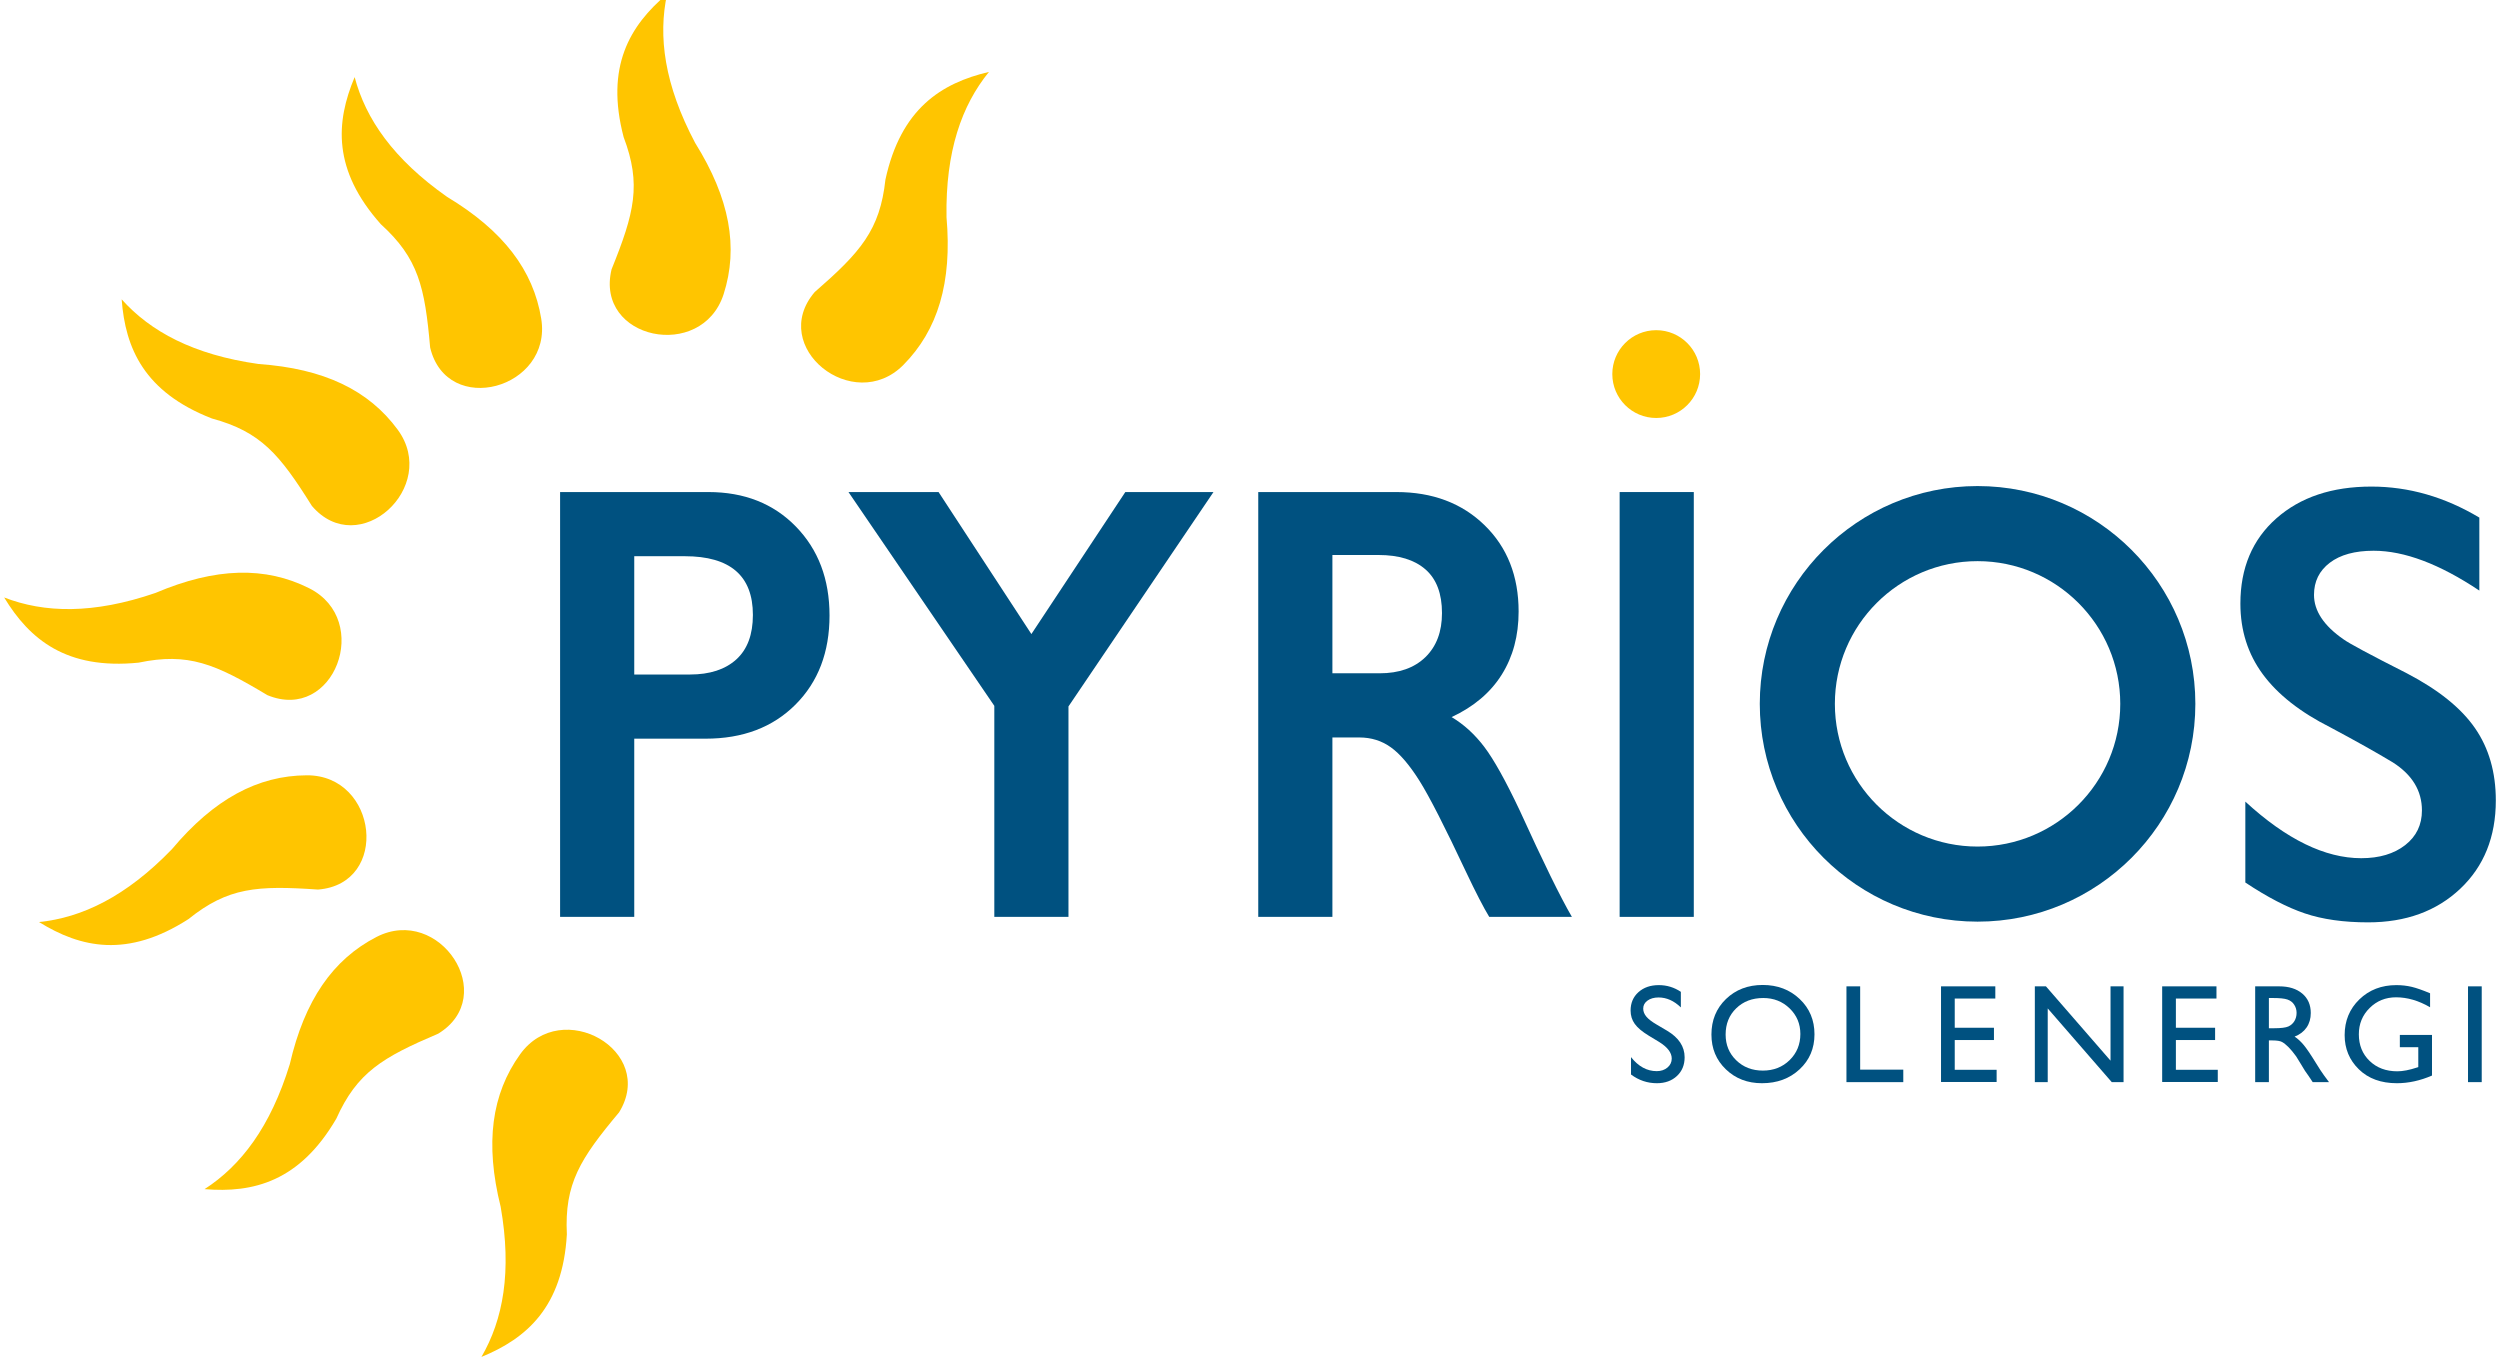 <?xml version="1.0" encoding="UTF-8" standalone="no"?>
<!DOCTYPE svg PUBLIC "-//W3C//DTD SVG 1.1//EN" "http://www.w3.org/Graphics/SVG/1.1/DTD/svg11.dtd">
<svg width="100%" height="100%" viewBox="0 0 346 188" version="1.1" xmlns="http://www.w3.org/2000/svg" xmlns:xlink="http://www.w3.org/1999/xlink" xml:space="preserve" xmlns:serif="http://www.serif.com/" style="fill-rule:evenodd;clip-rule:evenodd;stroke-linejoin:round;stroke-miterlimit:2;">
    <g transform="matrix(1,0,0,1,-670.272,-132.196)">
        <g>
            <g transform="matrix(0.488,0,0,0.489,726.768,-239.042)">
                <path d="M85.137,898.441C95.315,898.441 103.585,901.698 109.946,908.21C116.307,914.723 119.488,923.114 119.488,933.385C119.488,943.771 116.268,952.177 109.829,958.603C103.39,965.03 94.9,968.243 84.358,968.243L64.107,968.243L64.107,1018.68L43.076,1018.68L43.076,898.441L85.137,898.441ZM79.919,950.083C85.527,950.083 89.902,948.662 93.043,945.822C96.185,942.982 97.756,938.779 97.756,933.213C97.756,922.139 91.317,916.602 78.439,916.602L64.107,916.602L64.107,950.083L79.919,950.083Z" style="fill:rgb(0,81,128);fill-rule:nonzero;"/>
            </g>
            <g transform="matrix(0.488,0,0,0.489,726.768,-239.042)">
                <path d="M150.411,898.441L176.738,938.635L203.378,898.441L228.381,898.441L187.254,959.12L187.254,1018.68L166.223,1018.68L166.223,958.948L124.862,898.441L150.411,898.441Z" style="fill:rgb(0,81,128);fill-rule:nonzero;"/>
            </g>
            <g transform="matrix(0.488,0,0,0.489,726.768,-239.042)">
                <path d="M280.257,898.441C290.487,898.441 298.821,901.569 305.26,907.823C311.7,914.077 314.919,922.225 314.919,932.266C314.919,939.094 313.322,945.048 310.129,950.126C306.935,955.204 302.197,959.206 295.913,962.132C299.393,964.198 302.482,967.009 305.183,970.567C307.883,974.124 311.232,980.12 315.231,988.555C321.877,1003.13 326.811,1013.17 330.03,1018.68L306.585,1018.68C304.975,1016.04 302.794,1011.82 300.042,1006.03C294.018,993.232 289.604,984.61 286.8,980.163C283.996,975.717 281.296,972.561 278.699,970.696C276.103,968.831 273.117,967.899 269.742,967.899L262.108,967.899L262.108,1018.68L241.077,1018.68L241.077,898.441L280.257,898.441ZM275.506,949.738C281.01,949.738 285.333,948.218 288.475,945.177C291.616,942.136 293.187,937.976 293.187,932.697C293.187,927.188 291.629,923.071 288.514,920.346C285.398,917.62 280.958,916.258 275.194,916.258L262.108,916.258L262.108,949.738L275.506,949.738Z" style="fill:rgb(0,81,128);fill-rule:nonzero;"/>
            </g>
            <g transform="matrix(0.488,0,0,0.489,726.419,-239.042)">
                <rect x="344.284" y="898.441" width="21.031" height="120.238" style="fill:rgb(0,81,128);fill-rule:nonzero;"/>
            </g>
            <g transform="matrix(0.488,0,0,0.489,726.768,-239.042)">
                <path d="M556.774,896.892C567.367,896.892 577.571,899.818 587.386,905.671L587.386,926.328C576.117,918.811 566.121,915.053 557.397,915.053C552.1,915.053 547.959,916.186 544.973,918.452C541.987,920.719 540.495,923.746 540.495,927.533C540.495,932.065 543.273,936.254 548.829,940.099C550.387,941.246 556.384,944.459 566.822,949.738C575.754,954.386 582.193,959.55 586.139,965.231C590.086,970.911 592.059,977.739 592.059,985.715C592.059,996.043 588.697,1004.38 581.972,1010.72C575.247,1017.06 566.536,1020.23 555.839,1020.23C548.881,1020.23 542.896,1019.38 537.885,1017.69C532.874,1016 527.253,1013.09 521.021,1008.95L521.021,986.059C532.653,996.732 543.61,1002.07 553.892,1002.07C559.033,1002.07 563.187,1000.83 566.355,998.367C569.522,995.9 571.106,992.629 571.106,988.555C571.106,982.989 568.354,978.456 562.85,974.956C558.28,972.202 552.386,968.903 545.168,965.058C536.6,960.755 530.2,955.734 525.968,949.996C521.735,944.259 519.619,937.603 519.619,930.029C519.619,919.93 523.021,911.882 529.823,905.886C536.626,899.89 545.609,896.892 556.774,896.892Z" style="fill:rgb(0,81,128);fill-rule:nonzero;"/>
            </g>
            <g transform="matrix(0.362,0,0,0.362,536.151,-91.746)">
                <path d="M1126.56,804.455C1172.52,804.455 1209.83,841.766 1209.83,887.722C1209.83,933.678 1172.52,970.989 1126.56,970.989C1080.61,970.989 1043.3,933.678 1043.3,887.722C1043.3,841.766 1080.61,804.455 1126.56,804.455ZM1126.56,833.163C1156.68,833.163 1181.12,857.61 1181.12,887.722C1181.12,917.834 1156.68,942.281 1126.56,942.281C1096.45,942.281 1072.01,917.834 1072.01,887.722C1072.01,857.61 1096.45,833.163 1126.56,833.163Z" style="fill:rgb(0,81,128);"/>
            </g>
            <g transform="matrix(1.044,0.048,-0.048,1.044,-1286.33,-378.239)">
                <path d="M1948.12,523.564C1942.49,526.801 1938.99,532.375 1937.43,540.906C1935.26,549.353 1931.56,554.66 1926.91,557.97C1933.4,558.212 1939.45,556.368 1943.91,547.849C1946.38,541.602 1949.62,539.468 1956.88,535.979C1964.81,530.612 1956.27,518.887 1948.12,523.564Z" style="fill:rgb(255,197,0);"/>
            </g>
            <g transform="matrix(0.909,0.517,-0.517,0.909,-787.418,-1243.6)">
                <path d="M1948.12,523.564C1942.49,526.801 1938.99,532.375 1937.43,540.906C1935.26,549.353 1931.56,554.66 1926.91,557.97C1933.4,558.212 1939.45,556.368 1943.91,547.849C1946.38,541.602 1949.62,539.468 1956.88,535.979C1964.81,530.612 1956.27,518.887 1948.12,523.564Z" style="fill:rgb(255,197,0);"/>
            </g>
            <g transform="matrix(0.575,0.873,-0.873,0.575,49.98,-1788.14)">
                <path d="M1948.12,523.564C1942.49,526.801 1938.99,532.375 1937.43,540.906C1935.26,549.353 1931.56,554.66 1926.91,557.97C1933.4,558.212 1939.45,556.368 1943.91,547.849C1946.38,541.602 1949.62,539.468 1956.88,535.979C1964.81,530.612 1956.27,518.887 1948.12,523.564Z" style="fill:rgb(255,197,0);"/>
            </g>
            <g transform="matrix(0.116,1.039,-1.039,0.116,1043.32,-1893.16)">
                <path d="M1948.12,523.564C1942.49,526.801 1938.99,532.375 1937.43,540.906C1935.26,549.353 1931.56,554.66 1926.91,557.97C1933.4,558.212 1939.45,556.368 1943.91,547.849C1946.38,541.602 1949.62,539.468 1956.88,535.979C1964.81,530.612 1956.27,518.887 1948.12,523.564Z" style="fill:rgb(255,197,0);"/>
            </g>
            <g transform="matrix(-0.369,0.978,-0.978,-0.369,1976.08,-1535.76)">
                <path d="M1948.12,523.564C1942.49,526.801 1938.99,532.375 1937.43,540.906C1935.26,549.353 1931.56,554.66 1926.91,557.97C1933.4,558.212 1939.45,556.368 1943.91,547.849C1946.38,541.602 1949.62,539.468 1956.88,535.979C1964.81,530.612 1956.27,518.887 1948.12,523.564Z" style="fill:rgb(255,197,0);"/>
            </g>
            <g transform="matrix(-0.773,0.704,-0.704,-0.773,2644.91,-793.859)">
                <path d="M1948.12,523.564C1942.49,526.801 1938.99,532.375 1937.43,540.906C1935.26,549.353 1931.56,554.66 1926.91,557.97C1933.4,558.212 1939.45,556.368 1943.91,547.849C1946.38,541.602 1949.62,539.468 1956.88,535.979C1964.81,530.612 1956.27,518.887 1948.12,523.564Z" style="fill:rgb(255,197,0);"/>
            </g>
            <g transform="matrix(-1.008,0.277,-0.277,-1.008,2904.03,170.827)">
                <path d="M1948.12,523.564C1942.49,526.801 1938.99,532.375 1937.43,540.906C1935.26,549.353 1931.56,554.66 1926.91,557.97C1933.4,558.212 1939.45,556.368 1943.91,547.849C1946.38,541.602 1949.62,539.468 1956.88,535.979C1964.81,530.612 1956.27,518.887 1948.12,523.564Z" style="fill:rgb(255,197,0);"/>
            </g>
            <g transform="matrix(0.952,-0.431,0.431,0.952,-1338,619.304)">
                <path d="M1948.12,523.564C1942.49,526.801 1938.99,532.375 1937.43,540.906C1935.26,549.353 1931.56,554.66 1926.91,557.97C1933.4,558.212 1939.45,556.368 1943.91,547.849C1946.38,541.602 1949.62,539.468 1956.88,535.979C1964.81,530.612 1956.27,518.887 1948.12,523.564Z" style="fill:rgb(255,197,0);"/>
            </g>
            <g transform="matrix(0.426,0,0,0.426,584.034,-357.526)">
                <path d="M741.455,1488.09L738.069,1486.04C735.946,1484.75 734.435,1483.48 733.537,1482.22C732.638,1480.97 732.189,1479.53 732.189,1477.89C732.189,1475.44 733.039,1473.45 734.739,1471.92C736.44,1470.39 738.649,1469.63 741.366,1469.63C743.965,1469.63 746.348,1470.36 748.516,1471.81L748.516,1476.87C746.274,1474.71 743.861,1473.64 741.277,1473.64C739.822,1473.64 738.626,1473.98 737.691,1474.65C736.755,1475.33 736.287,1476.19 736.287,1477.25C736.287,1478.18 736.629,1479.06 737.312,1479.87C737.995,1480.69 739.102,1481.54 740.631,1482.43L744.039,1484.44C747.841,1486.7 749.742,1489.58 749.742,1493.08C749.742,1495.58 748.906,1497.61 747.236,1499.16C745.565,1500.72 743.393,1501.5 740.72,1501.5C737.646,1501.5 734.847,1500.56 732.323,1498.67L732.323,1493.02C734.728,1496.06 737.513,1497.58 740.676,1497.58C742.072,1497.58 743.234,1497.19 744.162,1496.41C745.09,1495.63 745.554,1494.66 745.554,1493.48C745.554,1491.58 744.188,1489.79 741.455,1488.09Z" style="fill:rgb(0,81,128);fill-rule:nonzero;"/>
            </g>
            <g transform="matrix(0.426,0,0,0.426,583.738,-357.526)">
                <path d="M775.808,1469.58C780.619,1469.58 784.625,1471.11 787.825,1474.15C791.025,1477.19 792.625,1481.01 792.625,1485.6C792.625,1490.19 791.01,1493.99 787.78,1496.99C784.551,1500 780.478,1501.5 775.563,1501.5C770.87,1501.5 766.961,1500 763.835,1496.99C760.709,1493.99 759.146,1490.22 759.146,1485.69C759.146,1481.04 760.72,1477.19 763.868,1474.15C767.016,1471.11 770.996,1469.58 775.808,1469.58ZM775.986,1473.82C772.422,1473.82 769.493,1474.93 767.198,1477.16C764.904,1479.38 763.757,1482.23 763.757,1485.69C763.757,1489.04 764.908,1491.84 767.209,1494.06C769.511,1496.29 772.392,1497.4 775.852,1497.4C779.327,1497.4 782.227,1496.27 784.551,1494C786.875,1491.72 788.037,1488.89 788.037,1485.51C788.037,1482.21 786.875,1479.44 784.551,1477.19C782.227,1474.94 779.372,1473.82 775.986,1473.82Z" style="fill:rgb(0,81,128);fill-rule:nonzero;"/>
            </g>
            <g transform="matrix(0.426,0,0,0.426,583.331,-357.526)">
                <path d="M803.968,1470.03L808.423,1470.03L808.423,1497.09L822.433,1497.09L822.433,1501.15L803.968,1501.15L803.968,1470.03Z" style="fill:rgb(0,81,128);fill-rule:nonzero;"/>
            </g>
            <g transform="matrix(0.426,0,0,0.426,584.385,-357.526)">
                <path d="M832.217,1470.03L849.858,1470.03L849.858,1473.99L836.672,1473.99L836.672,1483.48L849.413,1483.48L849.413,1487.47L836.672,1487.47L836.672,1497.14L850.282,1497.14L850.282,1501.1L832.217,1501.1L832.217,1470.03Z" style="fill:rgb(0,81,128);fill-rule:nonzero;"/>
            </g>
            <g transform="matrix(0.426,0,0,0.426,585.088,-357.526)">
                <path d="M885.636,1470.03L889.869,1470.03L889.869,1501.15L886.037,1501.15L865.232,1477.2L865.232,1501.15L861.045,1501.15L861.045,1470.03L864.653,1470.03L885.636,1494.17L885.636,1470.03Z" style="fill:rgb(0,81,128);fill-rule:nonzero;"/>
            </g>
            <g transform="matrix(0.426,0,0,0.426,585.088,-357.526)">
                <path d="M902.414,1470.03L920.055,1470.03L920.055,1473.99L906.869,1473.99L906.869,1483.48L919.61,1483.48L919.61,1487.47L906.869,1487.47L906.869,1497.14L920.479,1497.14L920.479,1501.1L902.414,1501.1L902.414,1470.03Z" style="fill:rgb(0,81,128);fill-rule:nonzero;"/>
            </g>
            <g transform="matrix(0.426,0,0,0.426,585.679,-357.526)">
                <path d="M931.242,1501.15L931.242,1470.03L939.038,1470.03C942.186,1470.03 944.685,1470.81 946.534,1472.37C948.382,1473.93 949.307,1476.04 949.307,1478.69C949.307,1480.51 948.854,1482.07 947.948,1483.39C947.042,1484.71 945.743,1485.7 944.05,1486.36C945.045,1487.01 946.018,1487.9 946.968,1489.03C947.918,1490.16 949.255,1492.12 950.977,1494.93C952.061,1496.7 952.93,1498.03 953.584,1498.92L955.232,1501.15L949.93,1501.15L948.572,1499.1C948.527,1499.02 948.438,1498.9 948.304,1498.72L947.436,1497.49L946.055,1495.22L944.562,1492.79C943.642,1491.52 942.799,1490.5 942.034,1489.74C941.269,1488.98 940.579,1488.44 939.962,1488.1C939.346,1487.77 938.31,1487.6 936.855,1487.6L935.697,1487.6L935.697,1501.15L931.242,1501.15ZM937.033,1473.82L935.697,1473.82L935.697,1483.64L937.39,1483.64C939.647,1483.64 941.195,1483.44 942.034,1483.06C942.873,1482.67 943.526,1482.09 943.994,1481.31C944.462,1480.53 944.696,1479.64 944.696,1478.65C944.696,1477.67 944.436,1476.78 943.916,1475.99C943.396,1475.19 942.665,1474.63 941.722,1474.31C940.779,1473.98 939.216,1473.82 937.033,1473.82Z" style="fill:rgb(0,81,128);fill-rule:nonzero;"/>
            </g>
            <g transform="matrix(0.426,0,0,0.426,584.349,-357.526)">
                <path d="M981.365,1485.82L991.812,1485.82L991.812,1499.01C987.98,1500.67 984.179,1501.5 980.407,1501.5C975.254,1501.5 971.137,1500 968.055,1496.99C964.974,1493.99 963.433,1490.28 963.433,1485.87C963.433,1481.22 965.03,1477.35 968.223,1474.26C971.415,1471.17 975.417,1469.63 980.229,1469.63C981.981,1469.63 983.644,1469.82 985.218,1470.19C986.792,1470.57 988.782,1471.27 991.188,1472.28L991.188,1476.82C987.476,1474.67 983.793,1473.59 980.14,1473.59C976.739,1473.59 973.873,1474.75 971.542,1477.07C969.21,1479.38 968.044,1482.23 968.044,1485.6C968.044,1489.13 969.21,1492.02 971.542,1494.26C973.873,1496.51 976.873,1497.63 980.541,1497.63C982.323,1497.63 984.454,1497.22 986.934,1496.4L987.357,1496.27L987.357,1489.79L981.365,1489.79L981.365,1485.82Z" style="fill:rgb(0,81,128);fill-rule:nonzero;"/>
            </g>
            <g transform="matrix(0.426,0,0,0.426,584.034,-357.526)">
                <rect x="1004.25" y="1470.03" width="4.455" height="31.118" style="fill:rgb(0,81,128);fill-rule:nonzero;"/>
            </g>
            <g id="I-dot" transform="matrix(0.378,0,0,0.378,339.84,-229.525)">
                <circle cx="1480.56" cy="1093.9" r="16.074" style="fill:rgb(255,197,0);"/>
            </g>
        </g>
    </g>
</svg>
